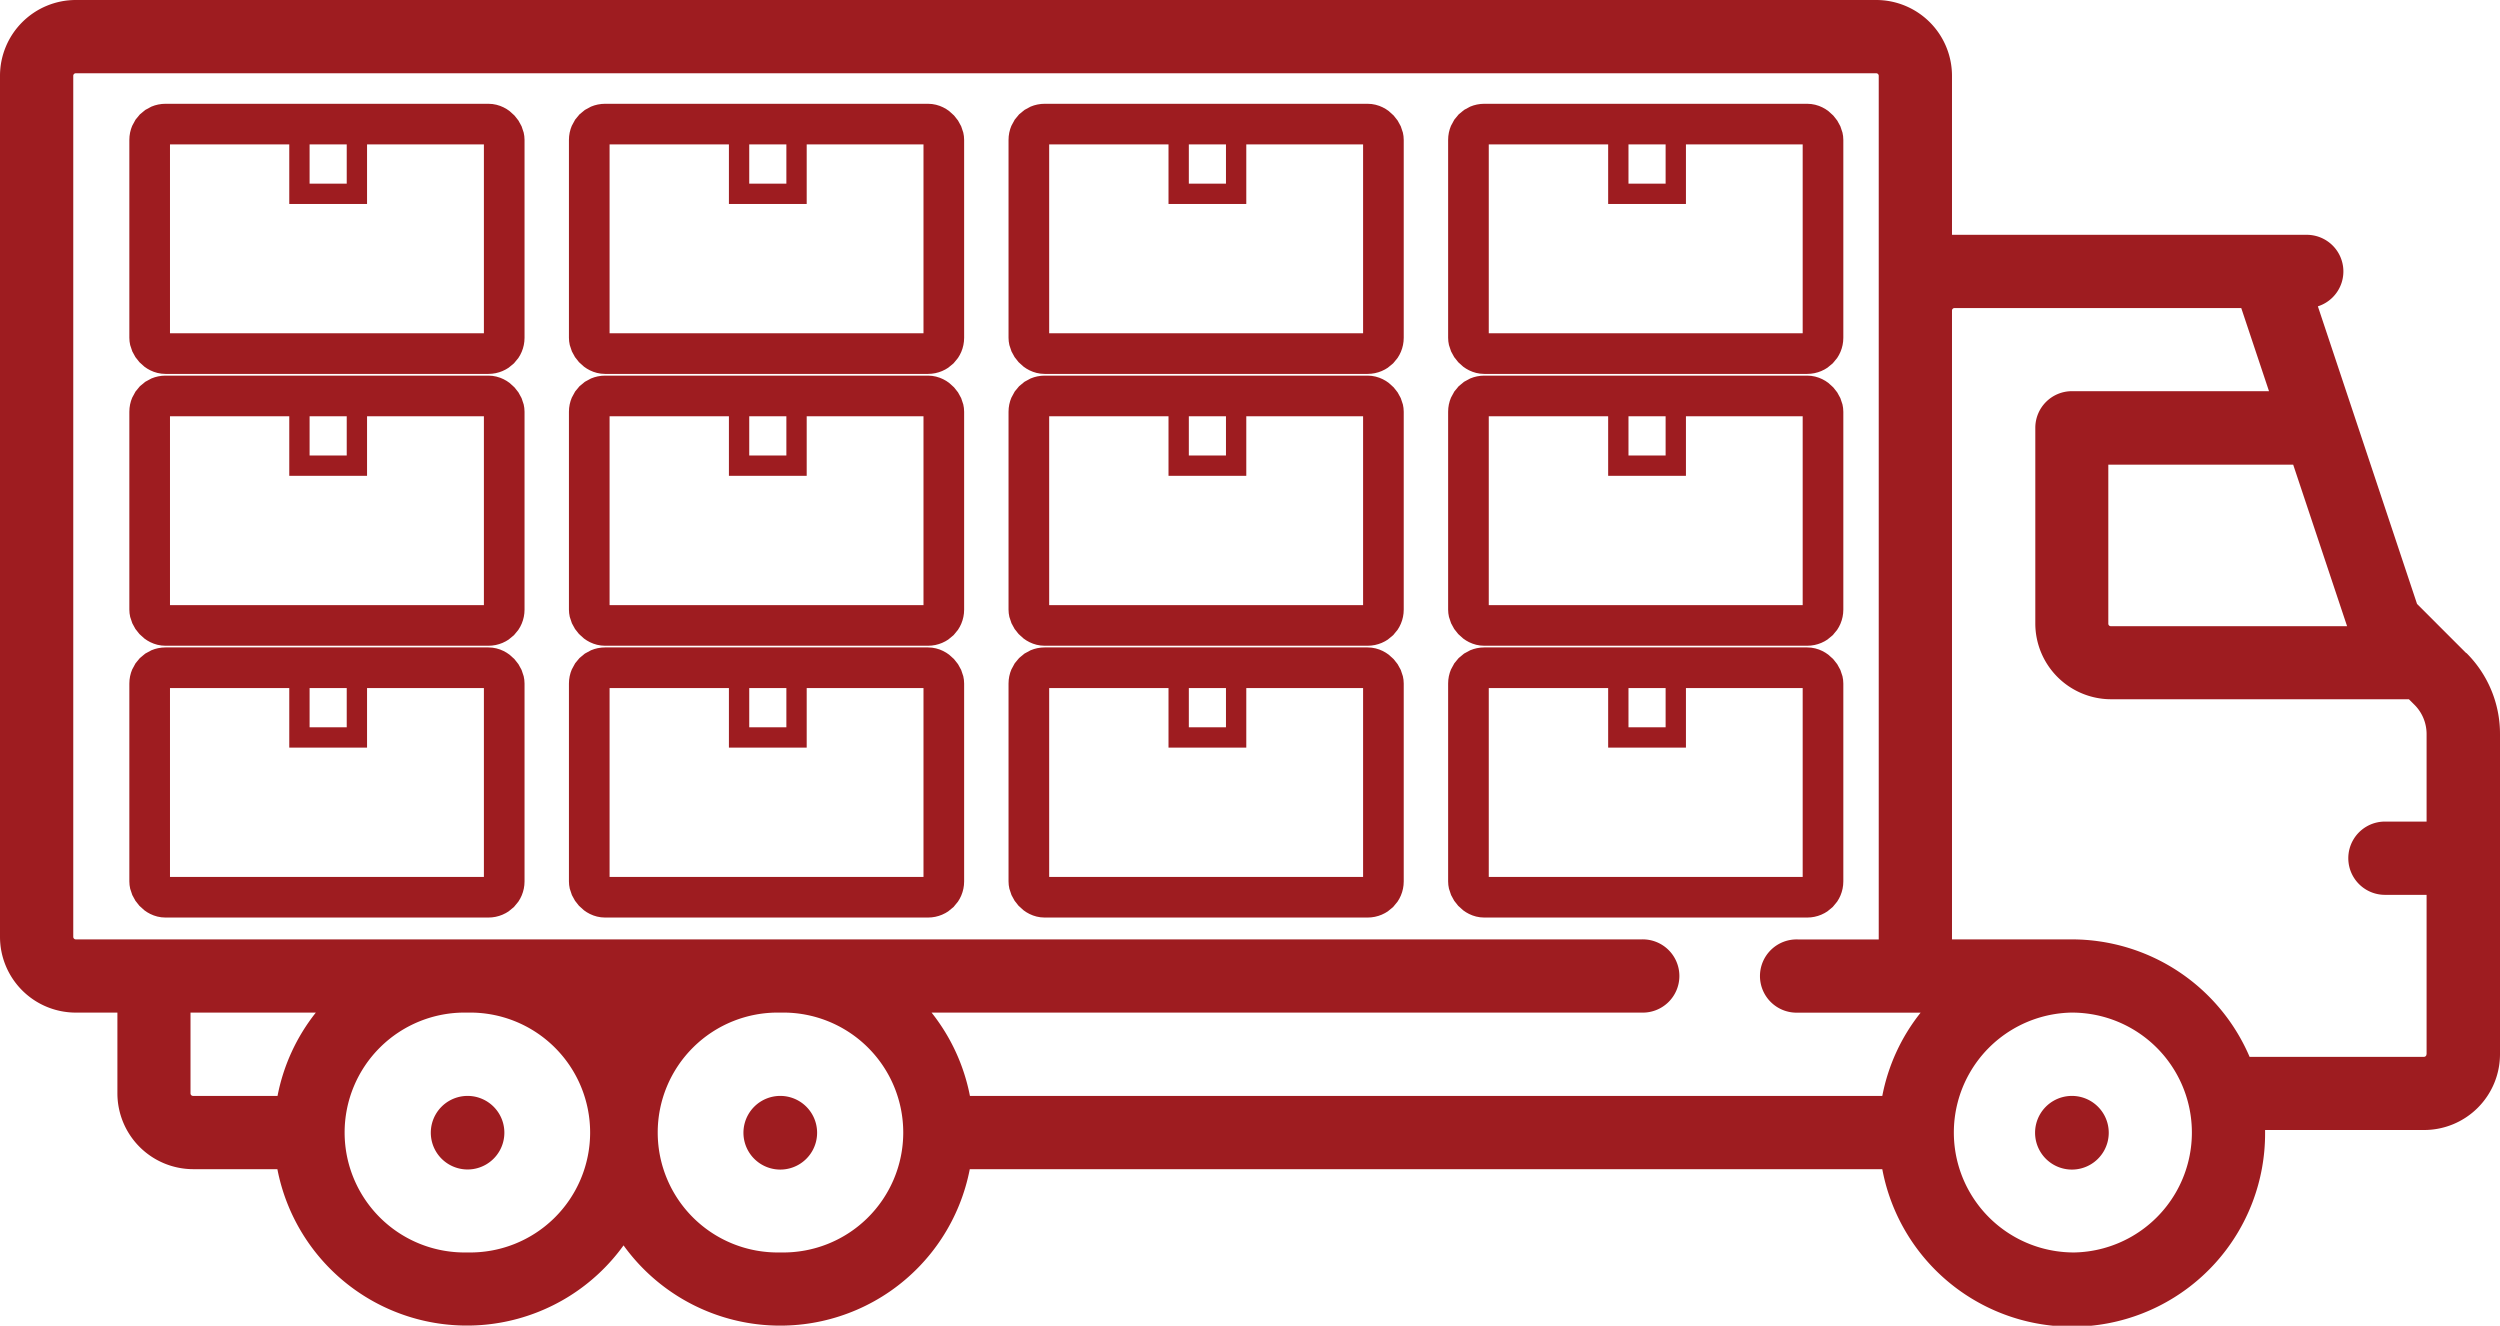 <svg xmlns="http://www.w3.org/2000/svg" viewBox="0 0 492.1 260.96"><defs><style>.cls-1{fill:#9e1c20;}.cls-2,.cls-3{fill:none;stroke:#9e1c20;stroke-miterlimit:10;}.cls-2{stroke-width:8px;}.cls-3{stroke-width:4px;}</style></defs><g id="Layer_2" data-name="Layer 2"><g id="Layer_1-2" data-name="Layer 1"><path class="cls-1" d="M92,215.72H92a7.24,7.24,0,1,0,.08,0Zm61.63,0h-.08a7.25,7.25,0,1,0,.08,0Zm254.24,0h-.07a7.25,7.25,0,1,0,.07,0Z"/><path class="cls-1" d="M485.46,128.57l-9.69-9.69L456.25,60.3a7.21,7.21,0,0,0-2.19-14.08H384.23V14.92A14.93,14.93,0,0,0,369.31,0H14.92A14.93,14.93,0,0,0,0,14.92V184.41a14.92,14.92,0,0,0,14.92,14.91h8.19v15.9A14.94,14.94,0,0,0,38,230.14h16.6a38,38,0,0,0,68.14,15,38,38,0,0,0,68.15-15H370.51a38,38,0,0,0,75.35-7.21v-.5h31.32a14.94,14.94,0,0,0,14.92-14.91v-63a22.47,22.47,0,0,0-6.63-16ZM54.63,215.72H38a.5.5,0,0,1-.5-.5h0v-15.9H62.17A37.94,37.94,0,0,0,54.63,215.72ZM92,246.53a23.61,23.61,0,1,1-.15-47.21h.29A23.61,23.61,0,1,1,92,246.53Zm61.63,0a23.61,23.61,0,1,1-.15-47.21h.3a23.61,23.61,0,1,1-.15,47.21Zm216.92-30.81H190.92a38,38,0,0,0-7.55-16.4H323.09a7.21,7.21,0,1,0,0-14.41H14.92a.5.5,0,0,1-.5-.5h0V14.92a.5.5,0,0,1,.5-.5H369.31a.5.5,0,0,1,.5.5h0v170h-15.9a7.21,7.21,0,1,0,0,14.41h24.15a37.68,37.68,0,0,0-7.55,16.4ZM462,123.26h-46.5a.49.49,0,0,1-.5-.48h0V91.46h36.39L462,123.26Zm-54.2,123.27a23.61,23.61,0,0,1-.15-47.21h.19a23.61,23.61,0,0,1,0,47.22Zm69.83-39a.5.5,0,0,1-.49.5H442.81a38.07,38.07,0,0,0-35-23.12H384.23V61.14a.49.49,0,0,1,.48-.5h56.46L446.63,77H407.84a7.21,7.21,0,0,0-7.21,7.21h0v38.52a14.93,14.93,0,0,0,14.91,14.91h58.63l1.08,1.08a8.12,8.12,0,0,1,2.4,5.77v17.23h-8.2a7.21,7.21,0,1,0,0,14.42h8.2v31.31Z"/><rect class="cls-2" x="29.46" y="24.43" width="69.79" height="45.17" rx="3.11"/><rect class="cls-3" x="58.94" y="24.43" width="11.31" height="13.72"/><rect class="cls-2" x="29.46" y="77.94" width="69.79" height="45.17" rx="3.11"/><rect class="cls-3" x="58.94" y="77.94" width="11.31" height="13.72"/><rect class="cls-2" x="29.46" y="131.44" width="69.79" height="45.17" rx="3.11"/><rect class="cls-3" x="58.94" y="131.44" width="11.31" height="13.72"/><rect class="cls-2" x="115.99" y="24.43" width="69.79" height="45.17" rx="3.11"/><rect class="cls-3" x="145.48" y="24.43" width="11.31" height="13.72"/><rect class="cls-2" x="115.99" y="77.94" width="69.79" height="45.17" rx="3.11"/><rect class="cls-3" x="145.48" y="77.94" width="11.31" height="13.72"/><rect class="cls-2" x="115.99" y="131.44" width="69.79" height="45.17" rx="3.11"/><rect class="cls-3" x="145.48" y="131.44" width="11.31" height="13.72"/><rect class="cls-2" x="202.52" y="24.43" width="69.79" height="45.17" rx="3.11"/><rect class="cls-3" x="232.01" y="24.43" width="11.31" height="13.72"/><rect class="cls-2" x="202.52" y="77.94" width="69.79" height="45.17" rx="3.11"/><rect class="cls-3" x="232.01" y="77.94" width="11.31" height="13.72"/><rect class="cls-2" x="202.52" y="131.44" width="69.79" height="45.17" rx="3.11"/><rect class="cls-3" x="232.01" y="131.44" width="11.31" height="13.72"/><rect class="cls-2" x="289.05" y="24.43" width="69.79" height="45.17" rx="3.11"/><rect class="cls-3" x="318.55" y="24.43" width="11.31" height="13.72"/><rect class="cls-2" x="289.05" y="77.94" width="69.79" height="45.17" rx="3.11"/><rect class="cls-3" x="318.55" y="77.94" width="11.31" height="13.72"/><rect class="cls-2" x="289.05" y="131.44" width="69.79" height="45.17" rx="3.11"/><rect class="cls-3" x="318.55" y="131.44" width="11.31" height="13.72"/></g></g></svg>